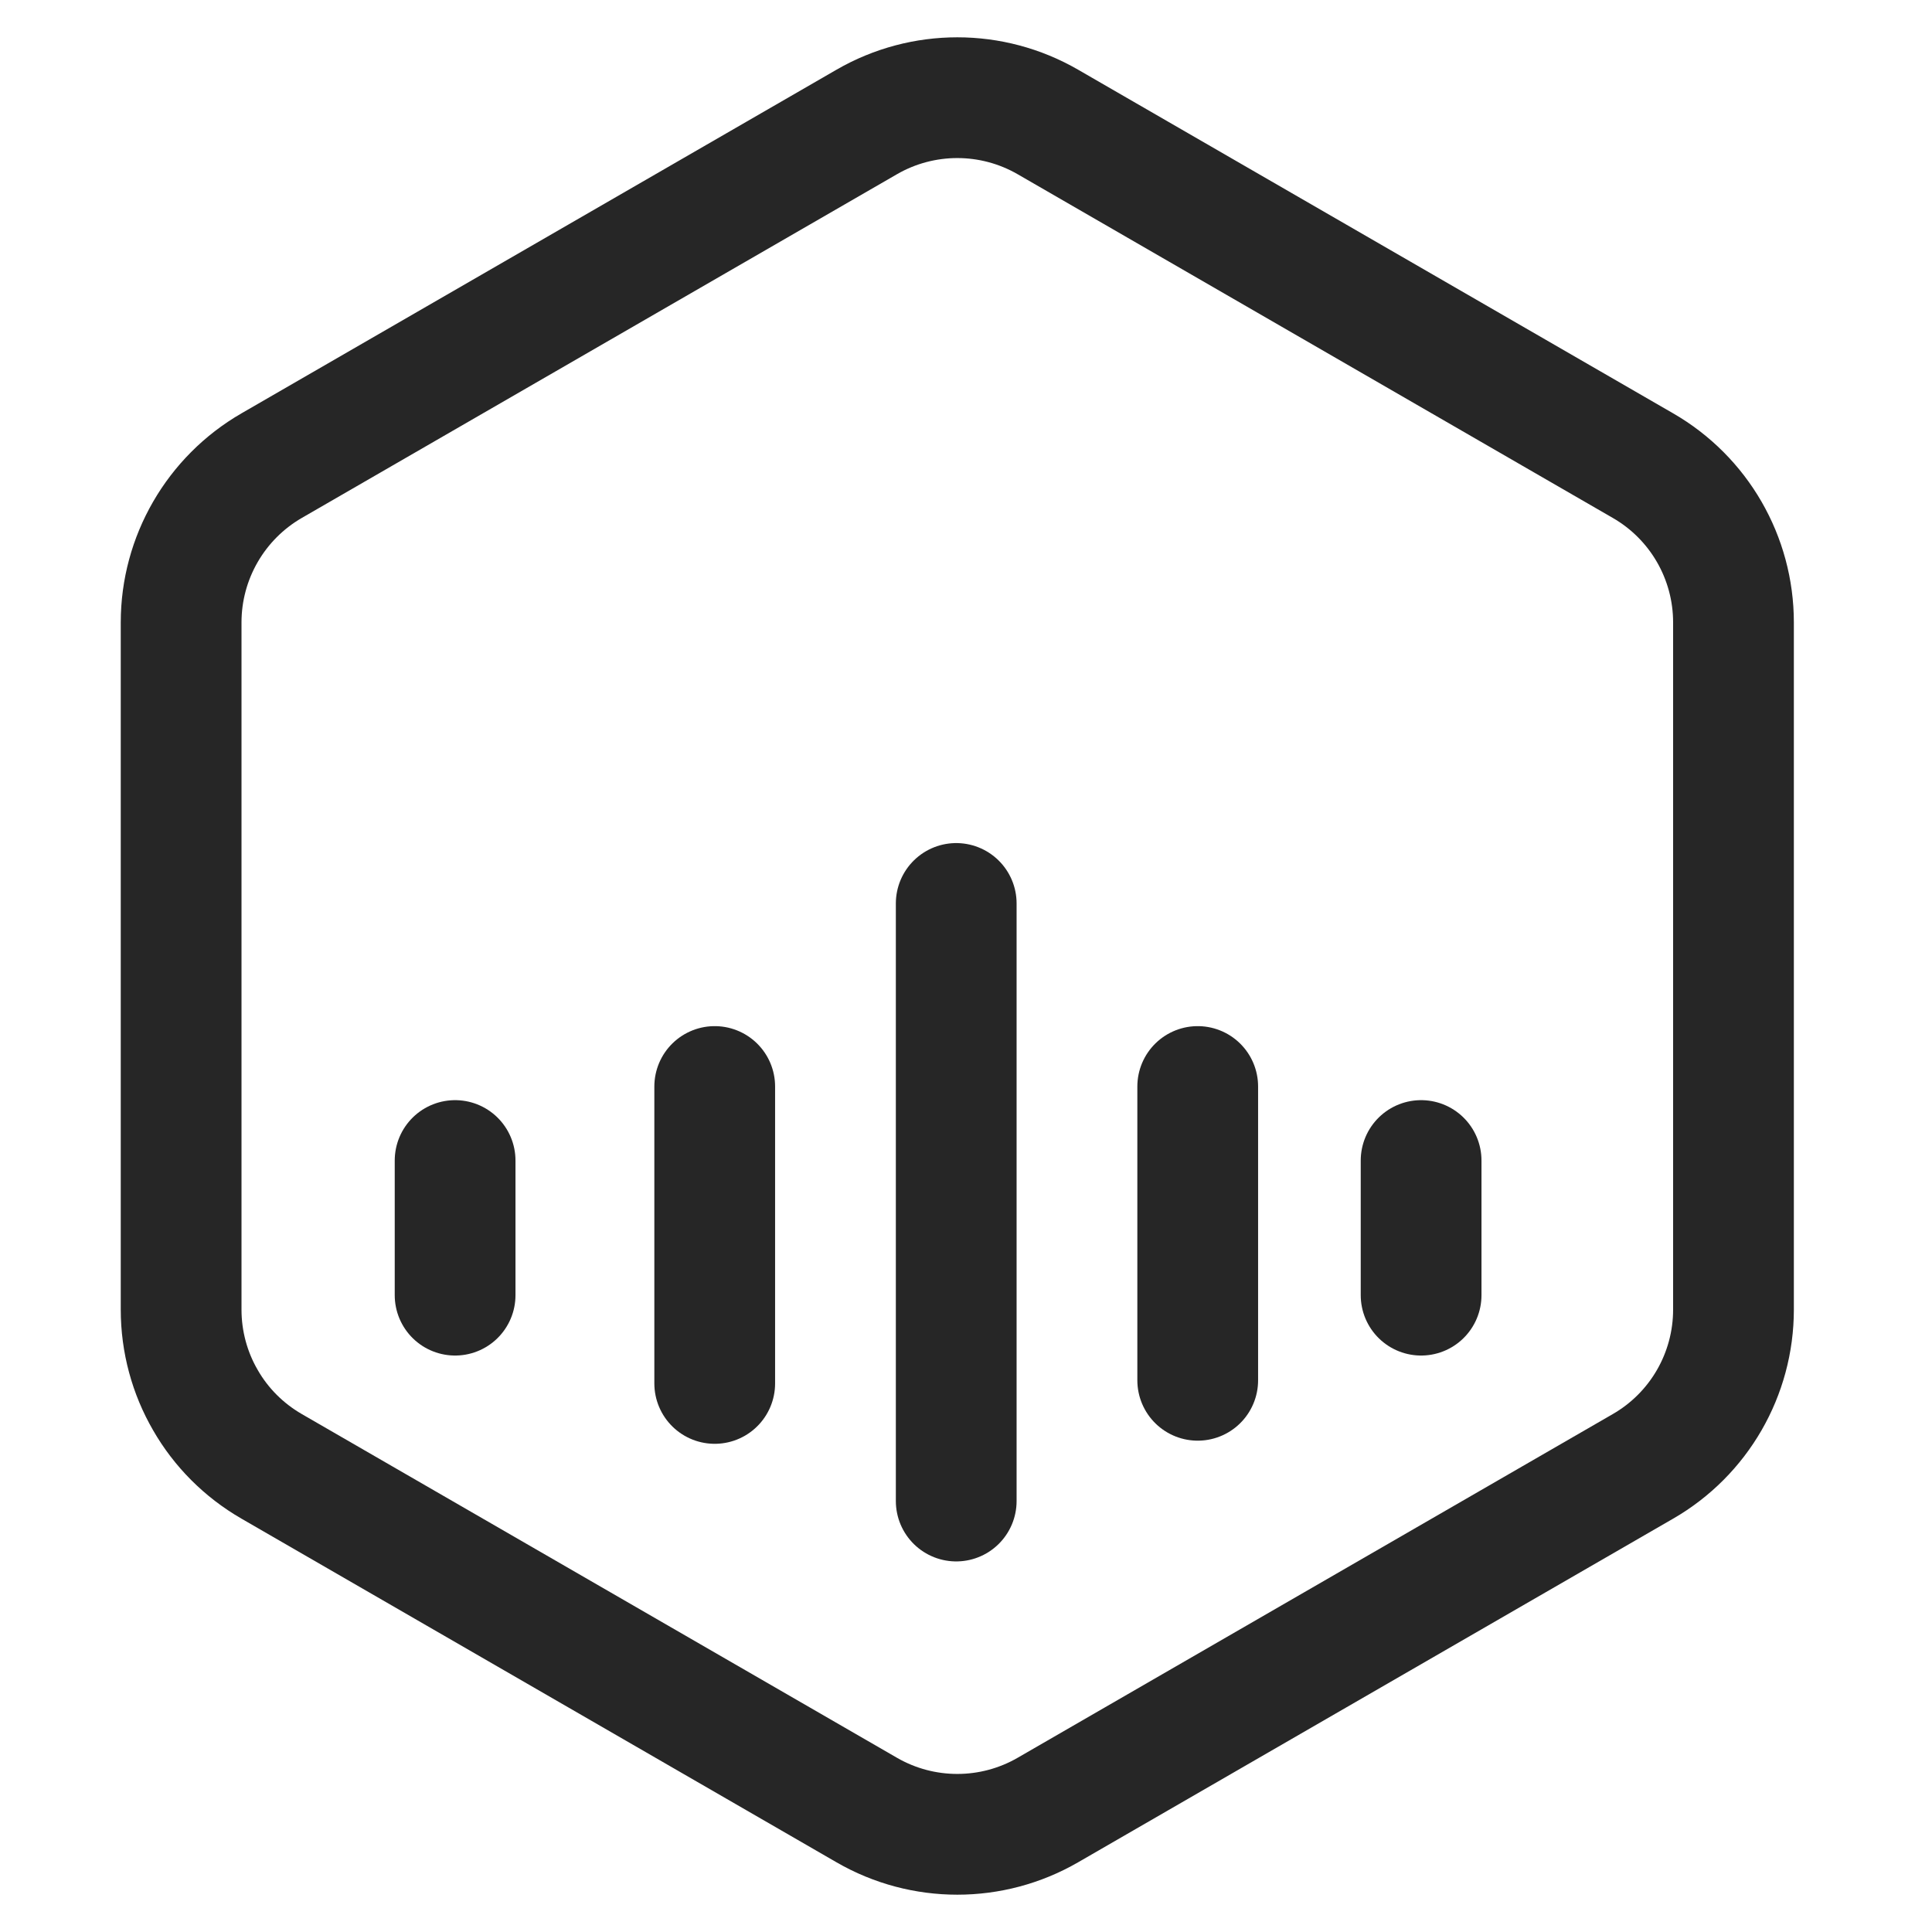<?xml version="1.0" encoding="UTF-8"?>
<svg width="16px" height="16px" viewBox="0 0 16 16" version="1.1" xmlns="http://www.w3.org/2000/svg" xmlns:xlink="http://www.w3.org/1999/xlink">
    <title>广义相加混合模型-逻辑回归@1x</title>
    <g id="广义相加混合模型-逻辑回归" stroke="none" stroke-width="1" fill="none" fill-rule="evenodd">
        <g>
            <rect id="矩形" stroke="#979797" fill="#D8D8D8" opacity="0" x="0.5" y="0.5" width="15" height="15"></rect>
            <line x1="7.919" y1="7.482" x2="7.919" y2="12.431" id="路径-39" stroke="#262626" stroke-linecap="round"></line>
            <line x1="9.919" y1="8.998" x2="9.919" y2="11.431" id="路径-39备份-2" stroke="#262626" stroke-linecap="round"></line>
            <line x1="5.919" y1="8.998" x2="5.919" y2="11.457" id="路径-39备份" stroke="#262626" stroke-linecap="round"></line>
            <line x1="3.769" y1="9.611" x2="3.769" y2="10.726" id="路径-40" stroke="#262626" stroke-linecap="round"></line>
            <line x1="11.769" y1="9.611" x2="11.769" y2="10.726" id="路径-40备份" stroke="#262626" stroke-linecap="round"></line>
            <path d="M7.178,1.01 C7.642,0.742 8.214,0.742 8.678,1.01 L13.606,3.856 C14.071,4.124 14.356,4.619 14.356,5.155 L14.356,10.845 C14.356,11.381 14.071,11.876 13.606,12.144 L8.678,14.99 C8.214,15.258 7.642,15.258 7.178,14.99 L2.25,12.144 C2.018,12.01 1.83,11.82 1.701,11.595 C1.571,11.371 1.5,11.113 1.5,10.845 L1.5,5.155 C1.5,4.619 1.786,4.124 2.25,3.856 Z" id="多边形" stroke="#262626"></path>
        </g>
    </g>
</svg>